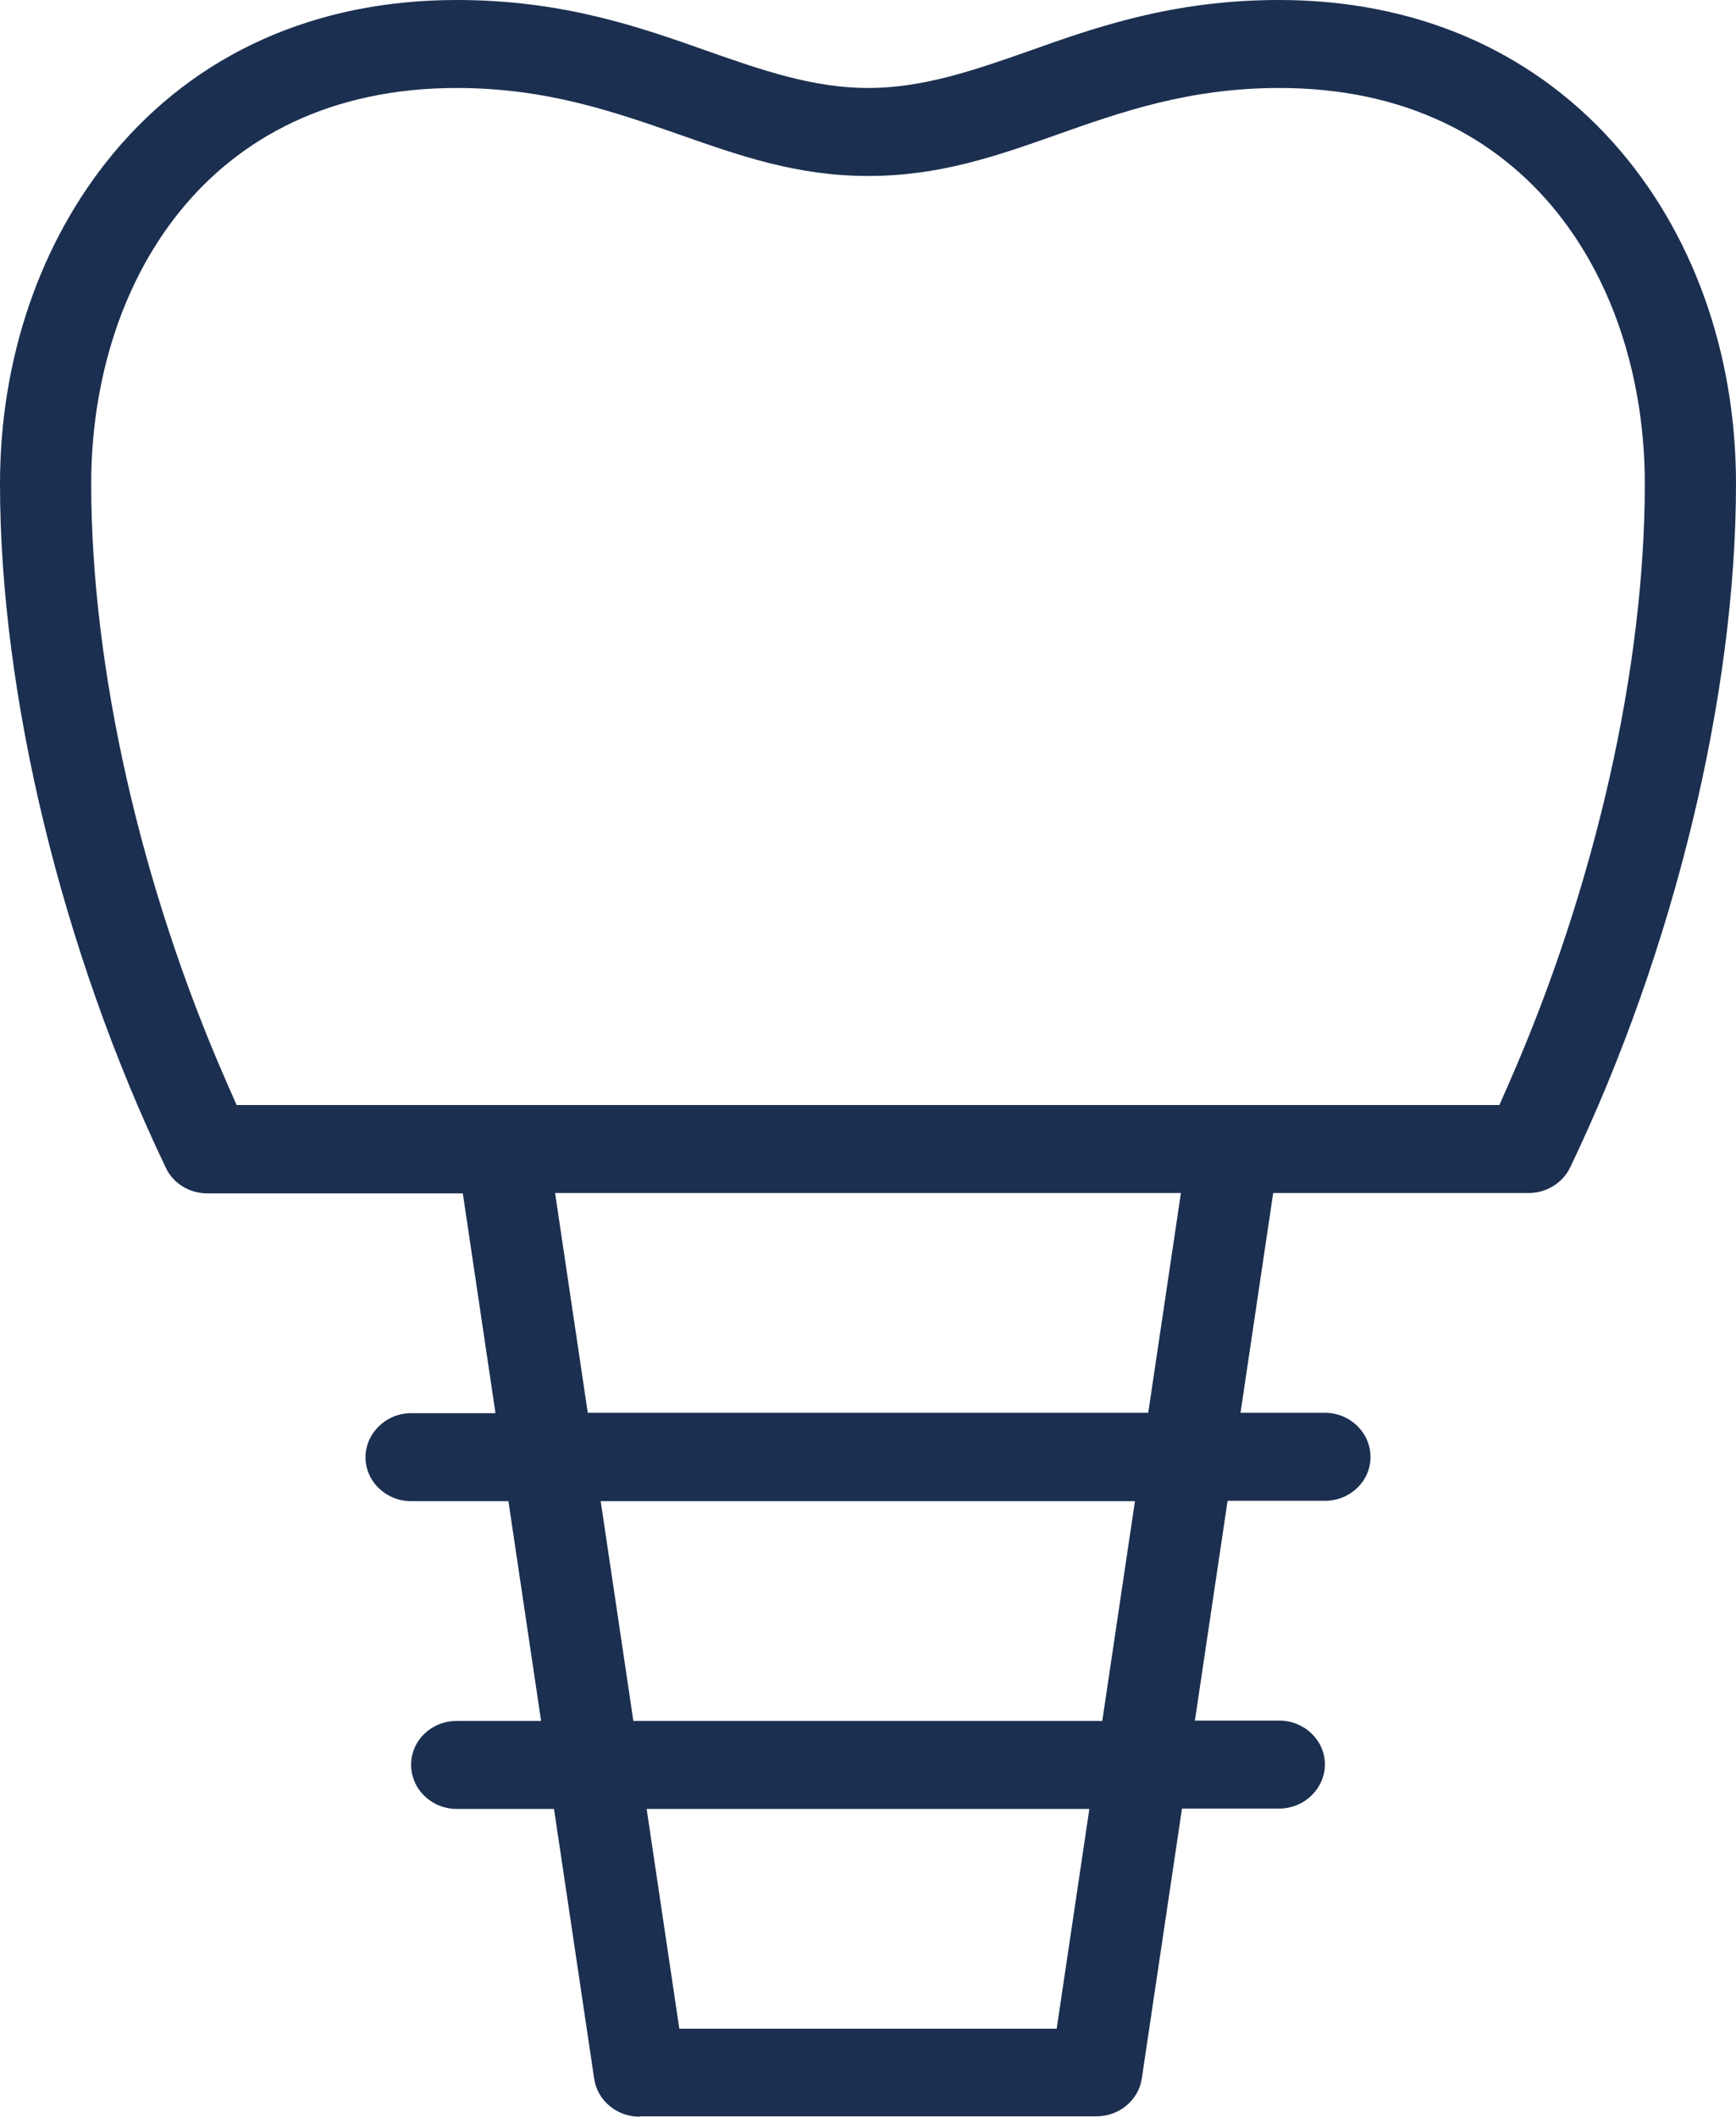 <?xml version="1.0" encoding="UTF-8"?><svg id="Calque_2" xmlns="http://www.w3.org/2000/svg" xmlns:xlink="http://www.w3.org/1999/xlink" viewBox="0 0 48.35 58.94"><defs><style>.cls-1{fill:none;}.cls-2{fill:#1b2f50;}.cls-3{clip-path:url(#clippath);}</style><clipPath id="clippath"><rect class="cls-1" width="48.35" height="58.94"/></clipPath></defs><g id="Calque_1-2"><g class="cls-3"><path class="cls-2" d="M12.72,2.45C5.69,2.45,2.54,7.99,2.54,13.47c0,5.12,1.37,11.19,3.76,16.64l.29.66h35.17l.29-.66c2.39-5.46,3.76-11.52,3.76-16.64,0-5.49-3.15-11.02-10.18-11.02-2.5,0-4.39.66-6.22,1.31-1.67.59-3.25,1.14-5.23,1.14s-3.57-.56-5.25-1.15c-1.83-.64-3.72-1.3-6.21-1.3M16.37,39.34h15.61l.91-6.12H15.46l.91,6.12ZM17.64,47.92h13.06l.91-6.12h-14.88l.91,6.12ZM18.92,56.49h10.51l.91-6.12h-12.33l.91,6.12ZM17.81,58.94c-.63,0-1.17-.45-1.26-1.05l-1.12-7.52h-2.71c-.7,0-1.27-.55-1.27-1.23s.57-1.22,1.27-1.22h2.35l-.91-6.12h-2.71c-.7,0-1.27-.55-1.27-1.22s.57-1.23,1.27-1.23h2.35l-.91-6.12h-7.12c-.49,0-.95-.28-1.15-.71C1.73,26.48,0,19.36,0,13.47,0,9.99,1.12,6.73,3.14,4.29,5.47,1.48,8.79,0,12.72,0,15.67,0,17.81.75,19.7,1.42c1.51.53,2.94,1.03,4.48,1.03s2.97-.5,4.48-1.03C30.54.75,32.68,0,35.62,0c3.76,0,6.98,1.37,9.31,3.97,2.2,2.46,3.42,5.83,3.42,9.5,0,5.89-1.73,13.01-4.62,19.04-.21.43-.66.71-1.15.71h-7.12l-.91,6.12h2.35c.7,0,1.27.55,1.27,1.23s-.57,1.22-1.27,1.22h-2.71l-.91,6.12h2.35c.7,0,1.27.55,1.27,1.22s-.57,1.23-1.27,1.23h-2.71l-1.12,7.52c-.09.6-.63,1.05-1.26,1.05h-12.72Z"/></g></g></svg>